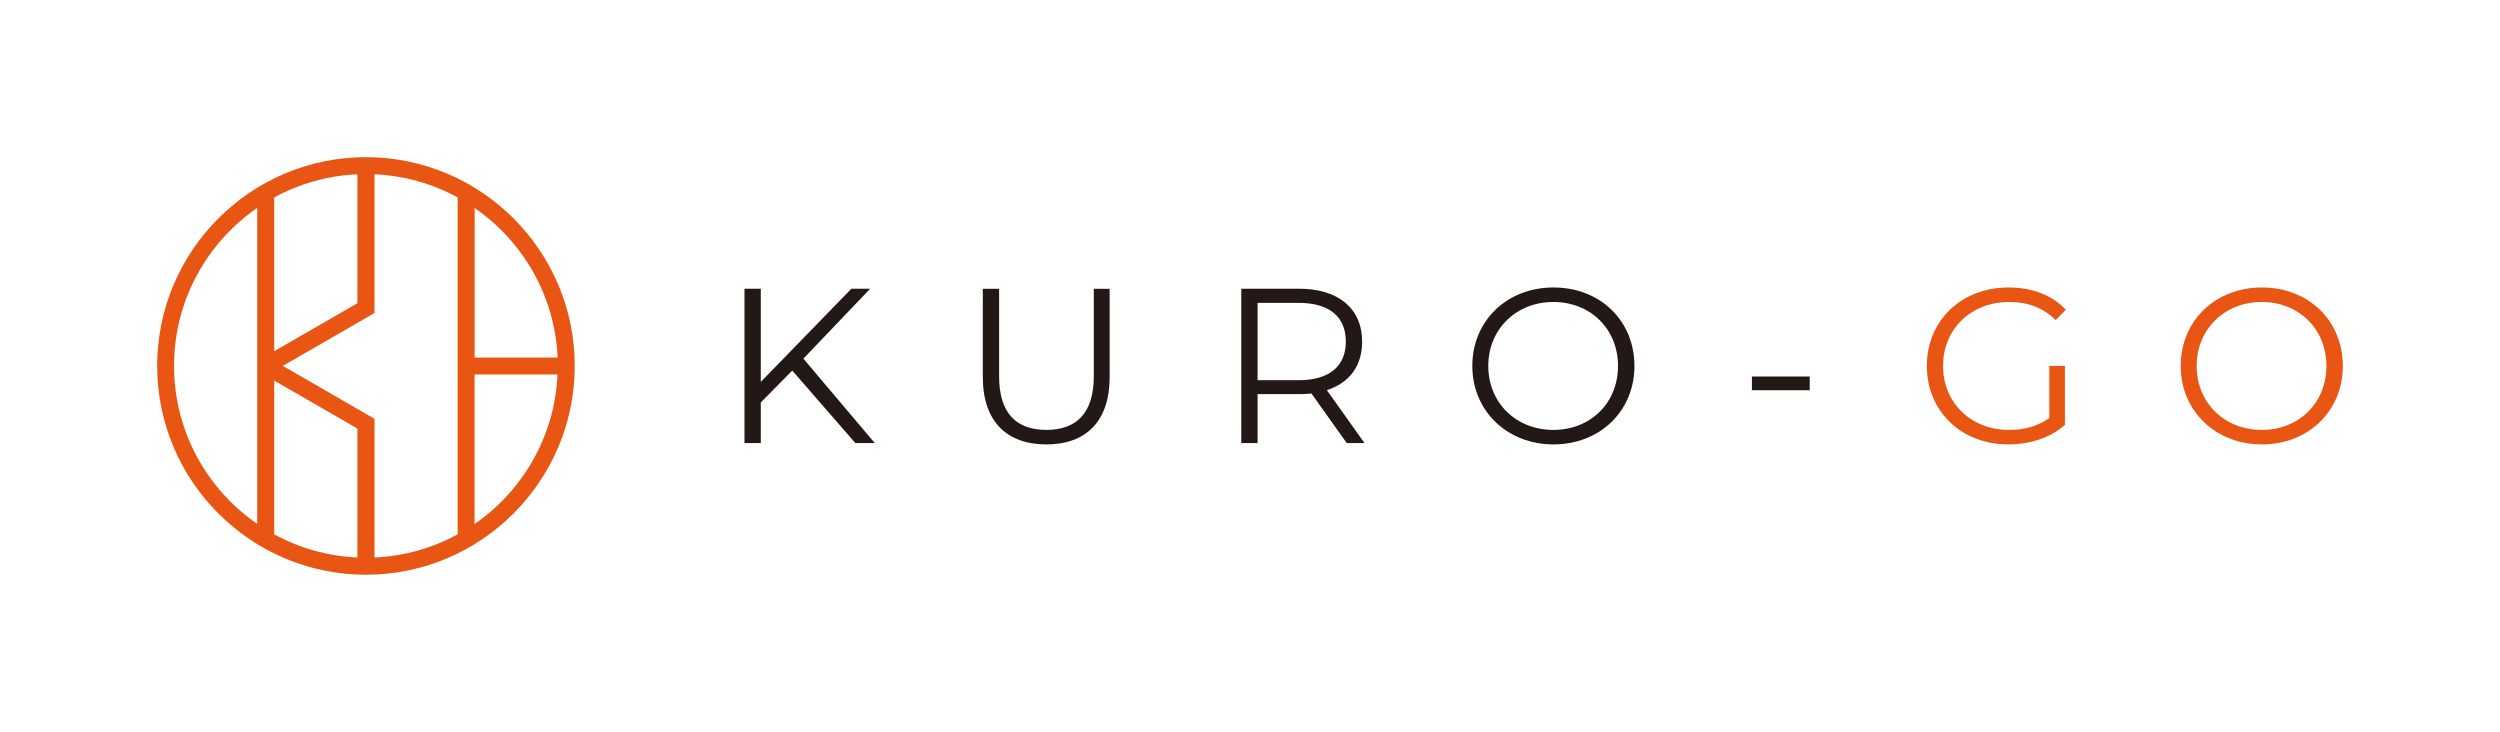 <?xml version="1.0" encoding="UTF-8"?>
<svg id="_レイヤー_2" data-name="レイヤー_2" xmlns="http://www.w3.org/2000/svg" xmlns:xlink="http://www.w3.org/1999/xlink" viewBox="0 0 222.37 65.1">
  <defs>
    <style>
      .cls-1 {
        fill: none;
      }

      .cls-2 {
        fill: #e95513;
      }

      .cls-3 {
        fill: #231815;
      }

      .cls-4 {
        clip-path: url(#clippath);
      }
    </style>
    <clipPath id="clippath">
      <rect class="cls-1" y="0" width="222.37" height="65.1"/>
    </clipPath>
  </defs>
  <g id="Design">
    <g class="cls-4">
      <g>
        <g>
          <path class="cls-3" d="M70.47,32.96l-2.8,2.84v3.61h-1.45v-13.73h1.45v8.29l8.06-8.29h1.67l-5.94,6.22,6.35,7.51h-1.73l-5.61-6.45Z"/>
          <path class="cls-3" d="M87.42,33.55v-7.86h1.45v7.8c0,3.26,1.53,4.75,4.2,4.75s4.22-1.49,4.22-4.75v-7.8h1.41v7.86c0,3.94-2.12,5.98-5.63,5.98s-5.65-2.04-5.65-5.98Z"/>
          <path class="cls-3" d="M119.79,39.41l-3.14-4.41c-.35.04-.71.06-1.1.06h-3.69v4.35h-1.45v-13.73h5.14c3.49,0,5.61,1.76,5.61,4.71,0,2.16-1.14,3.67-3.14,4.31l3.35,4.71h-1.59ZM119.71,30.39c0-2.2-1.45-3.45-4.2-3.45h-3.65v6.88h3.65c2.75,0,4.2-1.27,4.2-3.43Z"/>
          <path class="cls-3" d="M130.96,32.55c0-4,3.06-6.98,7.22-6.98s7.2,2.96,7.2,6.98-3.08,6.98-7.2,6.98-7.22-2.98-7.22-6.98ZM143.92,32.55c0-3.28-2.45-5.69-5.75-5.69s-5.79,2.41-5.79,5.69,2.47,5.69,5.79,5.69,5.75-2.41,5.75-5.69Z"/>
          <path class="cls-3" d="M155.83,33.49h5.14v1.22h-5.14v-1.22Z"/>
          <path class="cls-2" d="M182.28,32.55h1.39v5.24c-1.29,1.16-3.14,1.74-5.04,1.74-4.18,0-7.24-2.96-7.24-6.98s3.06-6.98,7.26-6.98c2.08,0,3.88.67,5.1,1.98l-.9.92c-1.16-1.14-2.53-1.61-4.14-1.61-3.39,0-5.88,2.41-5.88,5.69s2.49,5.69,5.86,5.69c1.31,0,2.53-.29,3.59-1.06v-4.63Z"/>
          <path class="cls-2" d="M193.97,32.55c0-4,3.06-6.98,7.22-6.98s7.2,2.96,7.2,6.98-3.08,6.98-7.2,6.98-7.22-2.98-7.22-6.98ZM206.93,32.55c0-3.28-2.45-5.69-5.75-5.69s-5.79,2.41-5.79,5.69,2.47,5.69,5.79,5.69,5.75-2.41,5.75-5.69Z"/>
        </g>
        <path class="cls-2" d="M32.55,13.98c-10.24,0-18.57,8.33-18.57,18.57s8.33,18.57,18.57,18.57,18.57-8.33,18.57-18.57-8.33-18.57-18.57-18.57ZM49.6,31.8h-7.38v-13.3c4.27,2.95,7.14,7.79,7.38,13.3ZM24.39,17.56c2.22-1.21,4.73-1.94,7.4-2.06v11.47l-7.4,4.27v-13.68ZM24.39,33.85l7.4,4.27v11.47c-2.67-.12-5.19-.85-7.4-2.06v-13.68ZM25.15,32.55l8.16-4.71v-12.34c2.67.12,5.19.85,7.4,2.06v29.97c-2.22,1.21-4.73,1.94-7.4,2.06v-12.34l-8.16-4.71ZM15.48,32.55c0-5.83,2.94-10.98,7.4-14.06v28.11c-4.47-3.08-7.4-8.23-7.4-14.06ZM42.21,46.61v-13.3h7.38c-.24,5.51-3.11,10.36-7.38,13.3Z"/>
      </g>
    </g>
  </g>
</svg>